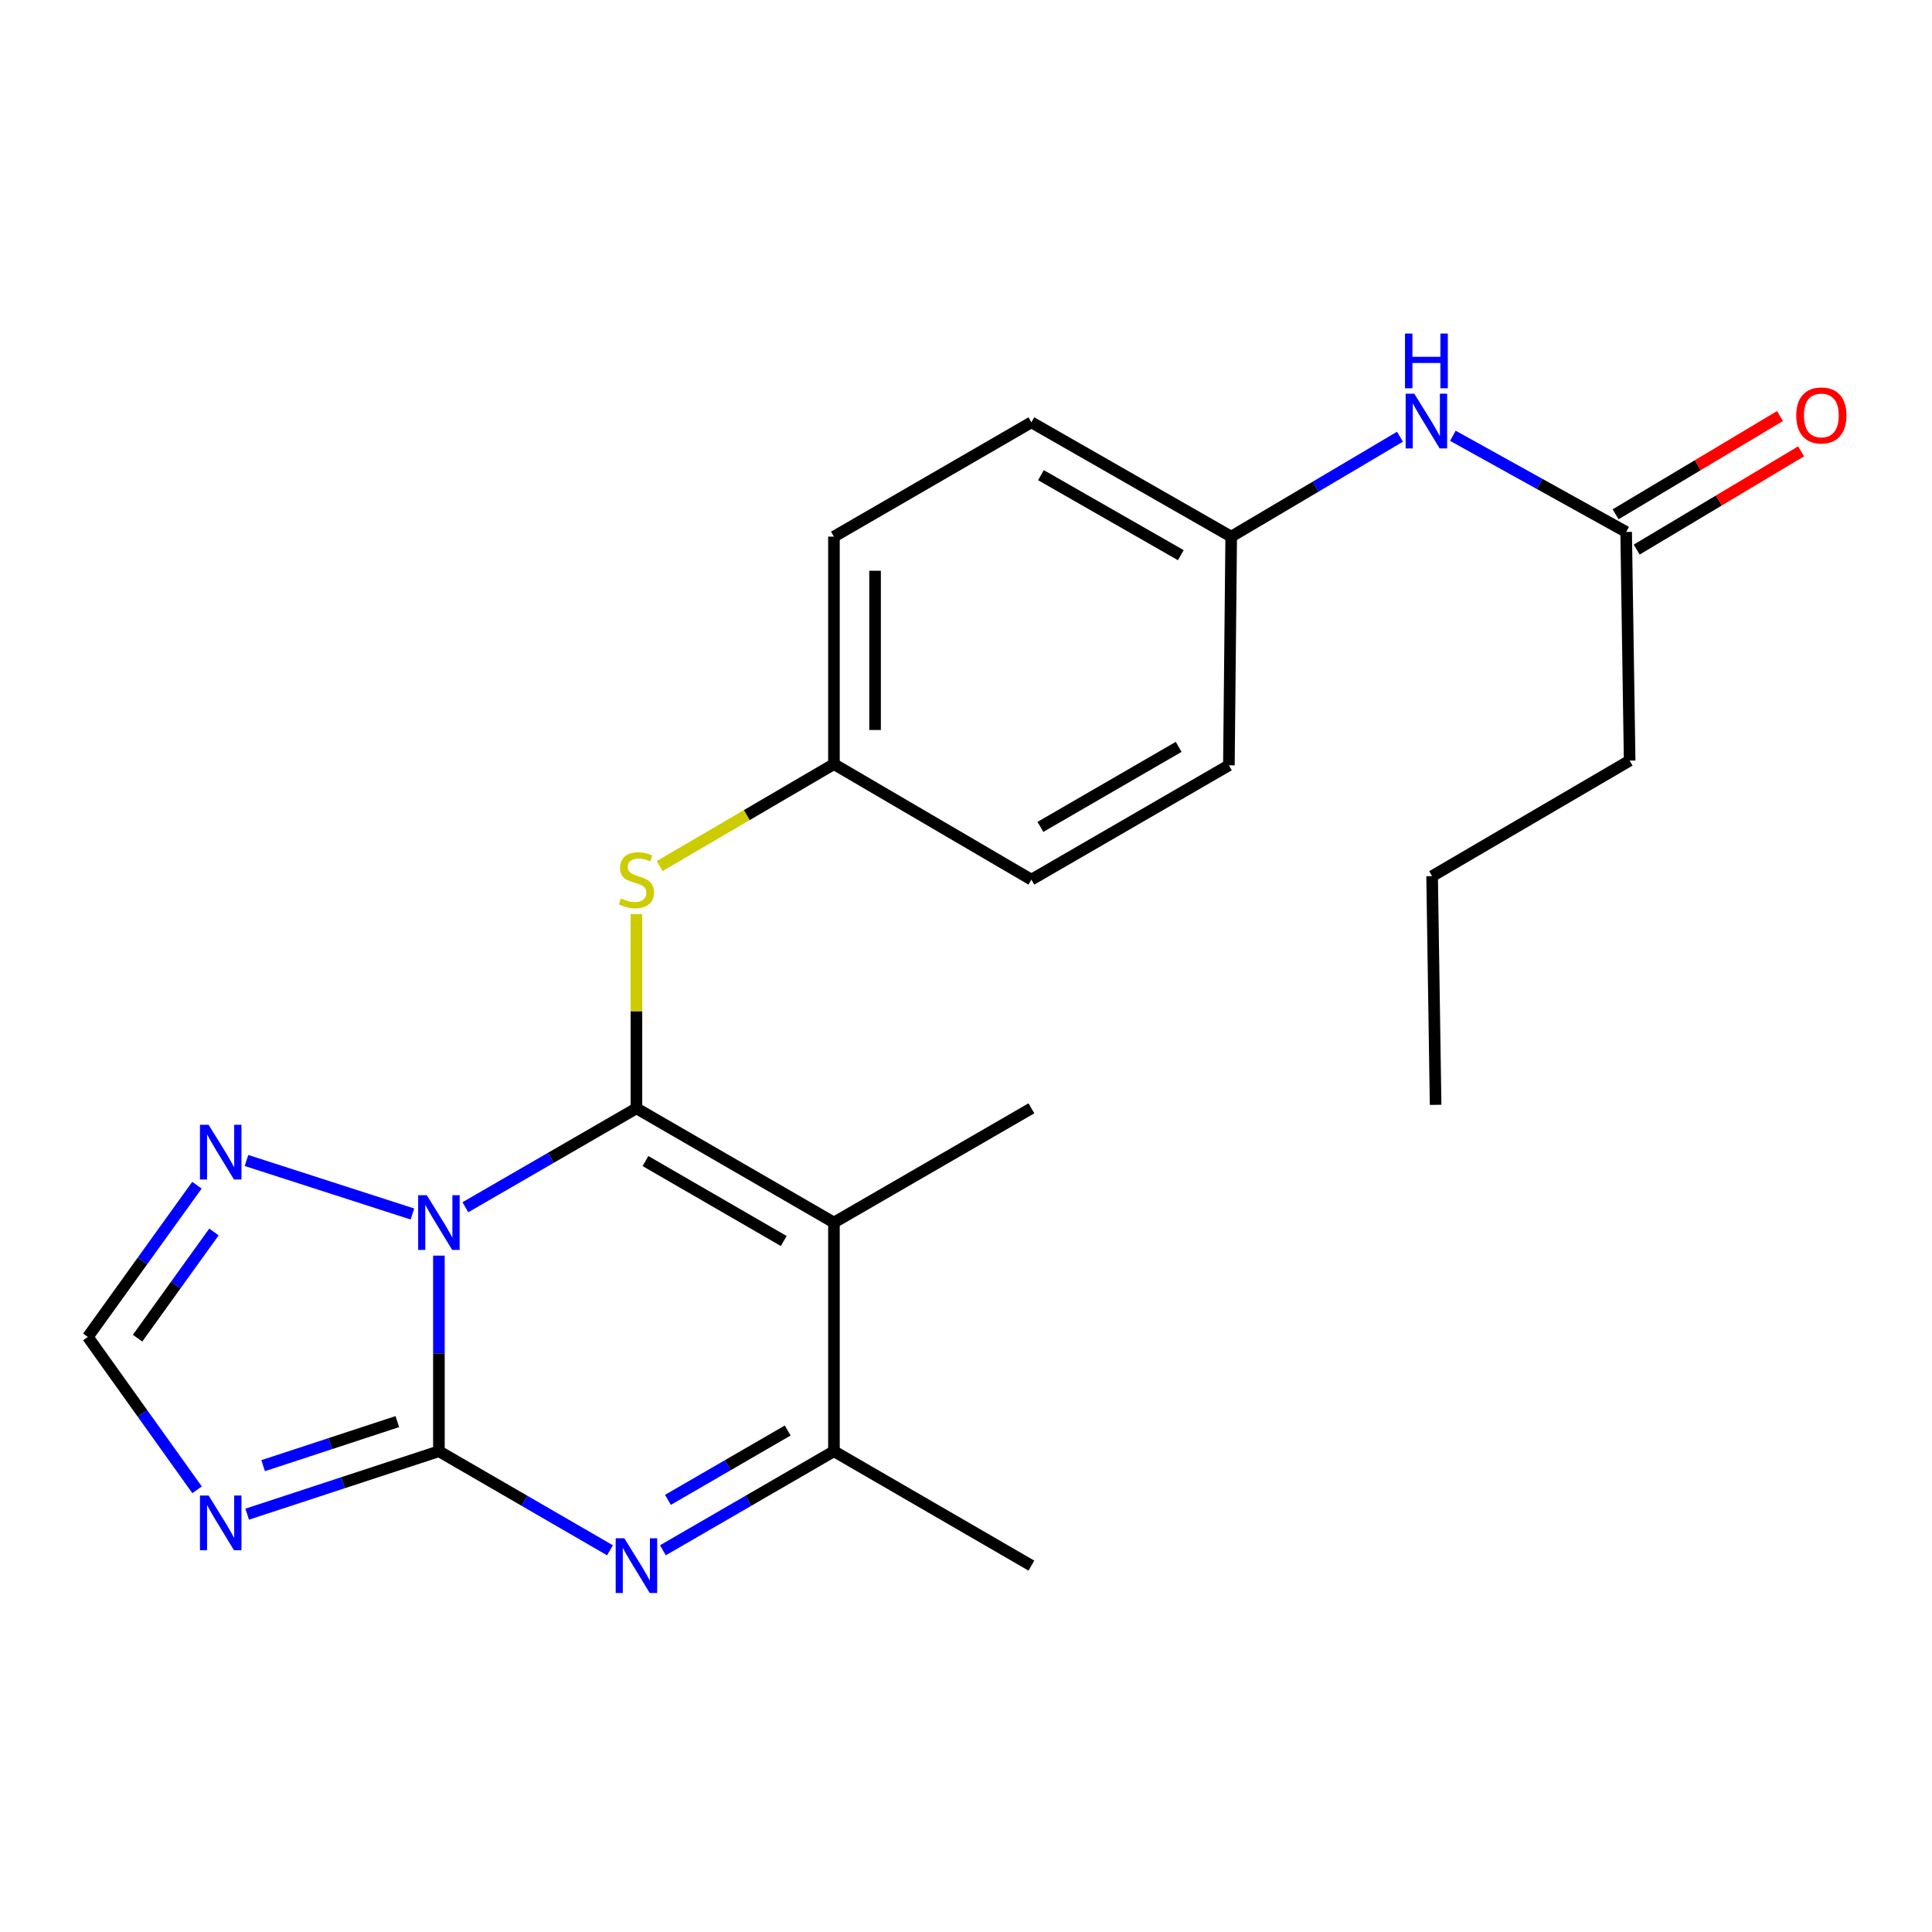 <?xml version='1.0' encoding='iso-8859-1'?>
<svg version='1.1' baseProfile='full'
              xmlns='http://www.w3.org/2000/svg'
                      xmlns:rdkit='http://www.rdkit.org/xml'
                      xmlns:xlink='http://www.w3.org/1999/xlink'
                  xml:space='preserve'
width='1000px' height='1000px' viewBox='0 0 1000 1000'>
<!-- END OF HEADER -->
<rect style='opacity:1.0;fill:#FFFFFF;stroke:none' width='1000' height='1000' x='0' y='0'> </rect>
<path class='bond-0' d='M 240.87,624.87 L 285.145,599.269' style='fill:none;fill-rule:evenodd;stroke:#0000FF;stroke-width:6px;stroke-linecap:butt;stroke-linejoin:miter;stroke-opacity:1' />
<path class='bond-0' d='M 285.145,599.269 L 329.419,573.668' style='fill:none;fill-rule:evenodd;stroke:#000000;stroke-width:6px;stroke-linecap:butt;stroke-linejoin:miter;stroke-opacity:1' />
<path class='bond-1' d='M 227.177,649.907 L 227.177,700.532' style='fill:none;fill-rule:evenodd;stroke:#0000FF;stroke-width:6px;stroke-linecap:butt;stroke-linejoin:miter;stroke-opacity:1' />
<path class='bond-1' d='M 227.177,700.532 L 227.177,751.158' style='fill:none;fill-rule:evenodd;stroke:#000000;stroke-width:6px;stroke-linecap:butt;stroke-linejoin:miter;stroke-opacity:1' />
<path class='bond-6' d='M 213.471,628.367 L 127.581,600.663' style='fill:none;fill-rule:evenodd;stroke:#0000FF;stroke-width:6px;stroke-linecap:butt;stroke-linejoin:miter;stroke-opacity:1' />
<path class='bond-2' d='M 329.419,573.668 L 431.649,632.788' style='fill:none;fill-rule:evenodd;stroke:#000000;stroke-width:6px;stroke-linecap:butt;stroke-linejoin:miter;stroke-opacity:1' />
<path class='bond-2' d='M 334.099,600.96 L 405.66,642.344' style='fill:none;fill-rule:evenodd;stroke:#000000;stroke-width:6px;stroke-linecap:butt;stroke-linejoin:miter;stroke-opacity:1' />
<path class='bond-7' d='M 329.419,573.668 L 329.419,523.402' style='fill:none;fill-rule:evenodd;stroke:#000000;stroke-width:6px;stroke-linecap:butt;stroke-linejoin:miter;stroke-opacity:1' />
<path class='bond-7' d='M 329.419,523.402 L 329.419,473.137' style='fill:none;fill-rule:evenodd;stroke:#CCCC00;stroke-width:6px;stroke-linecap:butt;stroke-linejoin:miter;stroke-opacity:1' />
<path class='bond-3' d='M 227.177,751.158 L 271.451,776.794' style='fill:none;fill-rule:evenodd;stroke:#000000;stroke-width:6px;stroke-linecap:butt;stroke-linejoin:miter;stroke-opacity:1' />
<path class='bond-3' d='M 271.451,776.794 L 315.726,802.431' style='fill:none;fill-rule:evenodd;stroke:#0000FF;stroke-width:6px;stroke-linecap:butt;stroke-linejoin:miter;stroke-opacity:1' />
<path class='bond-4' d='M 227.177,751.158 L 177.562,767.447' style='fill:none;fill-rule:evenodd;stroke:#000000;stroke-width:6px;stroke-linecap:butt;stroke-linejoin:miter;stroke-opacity:1' />
<path class='bond-4' d='M 177.562,767.447 L 127.946,783.736' style='fill:none;fill-rule:evenodd;stroke:#0000FF;stroke-width:6px;stroke-linecap:butt;stroke-linejoin:miter;stroke-opacity:1' />
<path class='bond-4' d='M 205.654,735.823 L 170.923,747.225' style='fill:none;fill-rule:evenodd;stroke:#000000;stroke-width:6px;stroke-linecap:butt;stroke-linejoin:miter;stroke-opacity:1' />
<path class='bond-4' d='M 170.923,747.225 L 136.192,758.628' style='fill:none;fill-rule:evenodd;stroke:#0000FF;stroke-width:6px;stroke-linecap:butt;stroke-linejoin:miter;stroke-opacity:1' />
<path class='bond-14' d='M 431.649,632.788 L 533.844,573.668' style='fill:none;fill-rule:evenodd;stroke:#000000;stroke-width:6px;stroke-linecap:butt;stroke-linejoin:miter;stroke-opacity:1' />
<path class='bond-24' d='M 431.649,632.788 L 431.649,751.158' style='fill:none;fill-rule:evenodd;stroke:#000000;stroke-width:6px;stroke-linecap:butt;stroke-linejoin:miter;stroke-opacity:1' />
<path class='bond-5' d='M 343.113,802.43 L 387.381,776.794' style='fill:none;fill-rule:evenodd;stroke:#0000FF;stroke-width:6px;stroke-linecap:butt;stroke-linejoin:miter;stroke-opacity:1' />
<path class='bond-5' d='M 387.381,776.794 L 431.649,751.158' style='fill:none;fill-rule:evenodd;stroke:#000000;stroke-width:6px;stroke-linecap:butt;stroke-linejoin:miter;stroke-opacity:1' />
<path class='bond-5' d='M 345.727,776.322 L 376.715,758.376' style='fill:none;fill-rule:evenodd;stroke:#0000FF;stroke-width:6px;stroke-linecap:butt;stroke-linejoin:miter;stroke-opacity:1' />
<path class='bond-5' d='M 376.715,758.376 L 407.703,740.431' style='fill:none;fill-rule:evenodd;stroke:#000000;stroke-width:6px;stroke-linecap:butt;stroke-linejoin:miter;stroke-opacity:1' />
<path class='bond-23' d='M 102.002,771.12 L 73.728,731.555' style='fill:none;fill-rule:evenodd;stroke:#0000FF;stroke-width:6px;stroke-linecap:butt;stroke-linejoin:miter;stroke-opacity:1' />
<path class='bond-23' d='M 73.728,731.555 L 45.455,691.99' style='fill:none;fill-rule:evenodd;stroke:#000000;stroke-width:6px;stroke-linecap:butt;stroke-linejoin:miter;stroke-opacity:1' />
<path class='bond-19' d='M 431.649,751.158 L 533.844,810.36' style='fill:none;fill-rule:evenodd;stroke:#000000;stroke-width:6px;stroke-linecap:butt;stroke-linejoin:miter;stroke-opacity:1' />
<path class='bond-8' d='M 101.933,613.463 L 73.694,652.727' style='fill:none;fill-rule:evenodd;stroke:#0000FF;stroke-width:6px;stroke-linecap:butt;stroke-linejoin:miter;stroke-opacity:1' />
<path class='bond-8' d='M 73.694,652.727 L 45.455,691.99' style='fill:none;fill-rule:evenodd;stroke:#000000;stroke-width:6px;stroke-linecap:butt;stroke-linejoin:miter;stroke-opacity:1' />
<path class='bond-8' d='M 110.739,637.669 L 90.972,665.154' style='fill:none;fill-rule:evenodd;stroke:#0000FF;stroke-width:6px;stroke-linecap:butt;stroke-linejoin:miter;stroke-opacity:1' />
<path class='bond-8' d='M 90.972,665.154 L 71.205,692.638' style='fill:none;fill-rule:evenodd;stroke:#000000;stroke-width:6px;stroke-linecap:butt;stroke-linejoin:miter;stroke-opacity:1' />
<path class='bond-12' d='M 341.46,448.255 L 386.555,421.88' style='fill:none;fill-rule:evenodd;stroke:#CCCC00;stroke-width:6px;stroke-linecap:butt;stroke-linejoin:miter;stroke-opacity:1' />
<path class='bond-12' d='M 386.555,421.88 L 431.649,395.504' style='fill:none;fill-rule:evenodd;stroke:#000000;stroke-width:6px;stroke-linecap:butt;stroke-linejoin:miter;stroke-opacity:1' />
<path class='bond-9' d='M 841.693,275.337 L 796.847,250.447' style='fill:none;fill-rule:evenodd;stroke:#000000;stroke-width:6px;stroke-linecap:butt;stroke-linejoin:miter;stroke-opacity:1' />
<path class='bond-9' d='M 796.847,250.447 L 752.001,225.557' style='fill:none;fill-rule:evenodd;stroke:#0000FF;stroke-width:6px;stroke-linecap:butt;stroke-linejoin:miter;stroke-opacity:1' />
<path class='bond-11' d='M 847.153,284.471 L 889.699,259.043' style='fill:none;fill-rule:evenodd;stroke:#000000;stroke-width:6px;stroke-linecap:butt;stroke-linejoin:miter;stroke-opacity:1' />
<path class='bond-11' d='M 889.699,259.043 L 932.246,233.615' style='fill:none;fill-rule:evenodd;stroke:#FF0000;stroke-width:6px;stroke-linecap:butt;stroke-linejoin:miter;stroke-opacity:1' />
<path class='bond-11' d='M 836.234,266.202 L 878.781,240.774' style='fill:none;fill-rule:evenodd;stroke:#000000;stroke-width:6px;stroke-linecap:butt;stroke-linejoin:miter;stroke-opacity:1' />
<path class='bond-11' d='M 878.781,240.774 L 921.327,215.346' style='fill:none;fill-rule:evenodd;stroke:#FF0000;stroke-width:6px;stroke-linecap:butt;stroke-linejoin:miter;stroke-opacity:1' />
<path class='bond-20' d='M 841.693,275.337 L 843.502,393.695' style='fill:none;fill-rule:evenodd;stroke:#000000;stroke-width:6px;stroke-linecap:butt;stroke-linejoin:miter;stroke-opacity:1' />
<path class='bond-10' d='M 724.629,226.05 L 680.949,251.905' style='fill:none;fill-rule:evenodd;stroke:#0000FF;stroke-width:6px;stroke-linecap:butt;stroke-linejoin:miter;stroke-opacity:1' />
<path class='bond-10' d='M 680.949,251.905 L 637.268,277.761' style='fill:none;fill-rule:evenodd;stroke:#000000;stroke-width:6px;stroke-linecap:butt;stroke-linejoin:miter;stroke-opacity:1' />
<path class='bond-15' d='M 431.649,395.504 L 533.844,455.298' style='fill:none;fill-rule:evenodd;stroke:#000000;stroke-width:6px;stroke-linecap:butt;stroke-linejoin:miter;stroke-opacity:1' />
<path class='bond-16' d='M 431.649,395.504 L 431.649,277.761' style='fill:none;fill-rule:evenodd;stroke:#000000;stroke-width:6px;stroke-linecap:butt;stroke-linejoin:miter;stroke-opacity:1' />
<path class='bond-16' d='M 452.933,377.842 L 452.933,295.422' style='fill:none;fill-rule:evenodd;stroke:#000000;stroke-width:6px;stroke-linecap:butt;stroke-linejoin:miter;stroke-opacity:1' />
<path class='bond-13' d='M 637.268,277.761 L 533.844,218.594' style='fill:none;fill-rule:evenodd;stroke:#000000;stroke-width:6px;stroke-linecap:butt;stroke-linejoin:miter;stroke-opacity:1' />
<path class='bond-13' d='M 611.186,287.359 L 538.789,245.942' style='fill:none;fill-rule:evenodd;stroke:#000000;stroke-width:6px;stroke-linecap:butt;stroke-linejoin:miter;stroke-opacity:1' />
<path class='bond-25' d='M 637.268,277.761 L 636.074,396.119' style='fill:none;fill-rule:evenodd;stroke:#000000;stroke-width:6px;stroke-linecap:butt;stroke-linejoin:miter;stroke-opacity:1' />
<path class='bond-18' d='M 533.844,455.298 L 636.074,396.119' style='fill:none;fill-rule:evenodd;stroke:#000000;stroke-width:6px;stroke-linecap:butt;stroke-linejoin:miter;stroke-opacity:1' />
<path class='bond-18' d='M 538.516,428.001 L 610.077,386.576' style='fill:none;fill-rule:evenodd;stroke:#000000;stroke-width:6px;stroke-linecap:butt;stroke-linejoin:miter;stroke-opacity:1' />
<path class='bond-17' d='M 431.649,277.761 L 533.844,218.594' style='fill:none;fill-rule:evenodd;stroke:#000000;stroke-width:6px;stroke-linecap:butt;stroke-linejoin:miter;stroke-opacity:1' />
<path class='bond-21' d='M 843.502,393.695 L 741.26,453.501' style='fill:none;fill-rule:evenodd;stroke:#000000;stroke-width:6px;stroke-linecap:butt;stroke-linejoin:miter;stroke-opacity:1' />
<path class='bond-22' d='M 741.26,453.501 L 743.069,571.859' style='fill:none;fill-rule:evenodd;stroke:#000000;stroke-width:6px;stroke-linecap:butt;stroke-linejoin:miter;stroke-opacity:1' />
<path  class='atom-0' d='M 220.917 618.628
L 230.197 633.628
Q 231.117 635.108, 232.597 637.788
Q 234.077 640.468, 234.157 640.628
L 234.157 618.628
L 237.917 618.628
L 237.917 646.948
L 234.037 646.948
L 224.077 630.548
Q 222.917 628.628, 221.677 626.428
Q 220.477 624.228, 220.117 623.548
L 220.117 646.948
L 216.437 646.948
L 216.437 618.628
L 220.917 618.628
' fill='#0000FF'/>
<path  class='atom-4' d='M 323.159 796.2
L 332.439 811.2
Q 333.359 812.68, 334.839 815.36
Q 336.319 818.04, 336.399 818.2
L 336.399 796.2
L 340.159 796.2
L 340.159 824.52
L 336.279 824.52
L 326.319 808.12
Q 325.159 806.2, 323.919 804
Q 322.719 801.8, 322.359 801.12
L 322.359 824.52
L 318.679 824.52
L 318.679 796.2
L 323.159 796.2
' fill='#0000FF'/>
<path  class='atom-5' d='M 107.975 774.078
L 117.255 789.078
Q 118.175 790.558, 119.655 793.238
Q 121.135 795.918, 121.215 796.078
L 121.215 774.078
L 124.975 774.078
L 124.975 802.398
L 121.095 802.398
L 111.135 785.998
Q 109.975 784.078, 108.735 781.878
Q 107.535 779.678, 107.175 778.998
L 107.175 802.398
L 103.495 802.398
L 103.495 774.078
L 107.975 774.078
' fill='#0000FF'/>
<path  class='atom-7' d='M 107.975 582.198
L 117.255 597.198
Q 118.175 598.678, 119.655 601.358
Q 121.135 604.038, 121.215 604.198
L 121.215 582.198
L 124.975 582.198
L 124.975 610.518
L 121.095 610.518
L 111.135 594.118
Q 109.975 592.198, 108.735 589.998
Q 107.535 587.798, 107.175 587.118
L 107.175 610.518
L 103.495 610.518
L 103.495 582.198
L 107.975 582.198
' fill='#0000FF'/>
<path  class='atom-8' d='M 321.419 465.018
Q 321.739 465.138, 323.059 465.698
Q 324.379 466.258, 325.819 466.618
Q 327.299 466.938, 328.739 466.938
Q 331.419 466.938, 332.979 465.658
Q 334.539 464.338, 334.539 462.058
Q 334.539 460.498, 333.739 459.538
Q 332.979 458.578, 331.779 458.058
Q 330.579 457.538, 328.579 456.938
Q 326.059 456.178, 324.539 455.458
Q 323.059 454.738, 321.979 453.218
Q 320.939 451.698, 320.939 449.138
Q 320.939 445.578, 323.339 443.378
Q 325.779 441.178, 330.579 441.178
Q 333.859 441.178, 337.579 442.738
L 336.659 445.818
Q 333.259 444.418, 330.699 444.418
Q 327.939 444.418, 326.419 445.578
Q 324.899 446.698, 324.939 448.658
Q 324.939 450.178, 325.699 451.098
Q 326.499 452.018, 327.619 452.538
Q 328.779 453.058, 330.699 453.658
Q 333.259 454.458, 334.779 455.258
Q 336.299 456.058, 337.379 457.698
Q 338.499 459.298, 338.499 462.058
Q 338.499 465.978, 335.859 468.098
Q 333.259 470.178, 328.899 470.178
Q 326.379 470.178, 324.459 469.618
Q 322.579 469.098, 320.339 468.178
L 321.419 465.018
' fill='#CCCC00'/>
<path  class='atom-11' d='M 732.044 203.795
L 741.324 218.795
Q 742.244 220.275, 743.724 222.955
Q 745.204 225.635, 745.284 225.795
L 745.284 203.795
L 749.044 203.795
L 749.044 232.115
L 745.164 232.115
L 735.204 215.715
Q 734.044 213.795, 732.804 211.595
Q 731.604 209.395, 731.244 208.715
L 731.244 232.115
L 727.564 232.115
L 727.564 203.795
L 732.044 203.795
' fill='#0000FF'/>
<path  class='atom-11' d='M 727.224 172.643
L 731.064 172.643
L 731.064 184.683
L 745.544 184.683
L 745.544 172.643
L 749.384 172.643
L 749.384 200.963
L 745.544 200.963
L 745.544 187.883
L 731.064 187.883
L 731.064 200.963
L 727.224 200.963
L 727.224 172.643
' fill='#0000FF'/>
<path  class='atom-12' d='M 929.729 215.032
Q 929.729 208.232, 933.089 204.432
Q 936.449 200.632, 942.729 200.632
Q 949.009 200.632, 952.369 204.432
Q 955.729 208.232, 955.729 215.032
Q 955.729 221.912, 952.329 225.832
Q 948.929 229.712, 942.729 229.712
Q 936.489 229.712, 933.089 225.832
Q 929.729 221.952, 929.729 215.032
M 942.729 226.512
Q 947.049 226.512, 949.369 223.632
Q 951.729 220.712, 951.729 215.032
Q 951.729 209.472, 949.369 206.672
Q 947.049 203.832, 942.729 203.832
Q 938.409 203.832, 936.049 206.632
Q 933.729 209.432, 933.729 215.032
Q 933.729 220.752, 936.049 223.632
Q 938.409 226.512, 942.729 226.512
' fill='#FF0000'/>
</svg>
